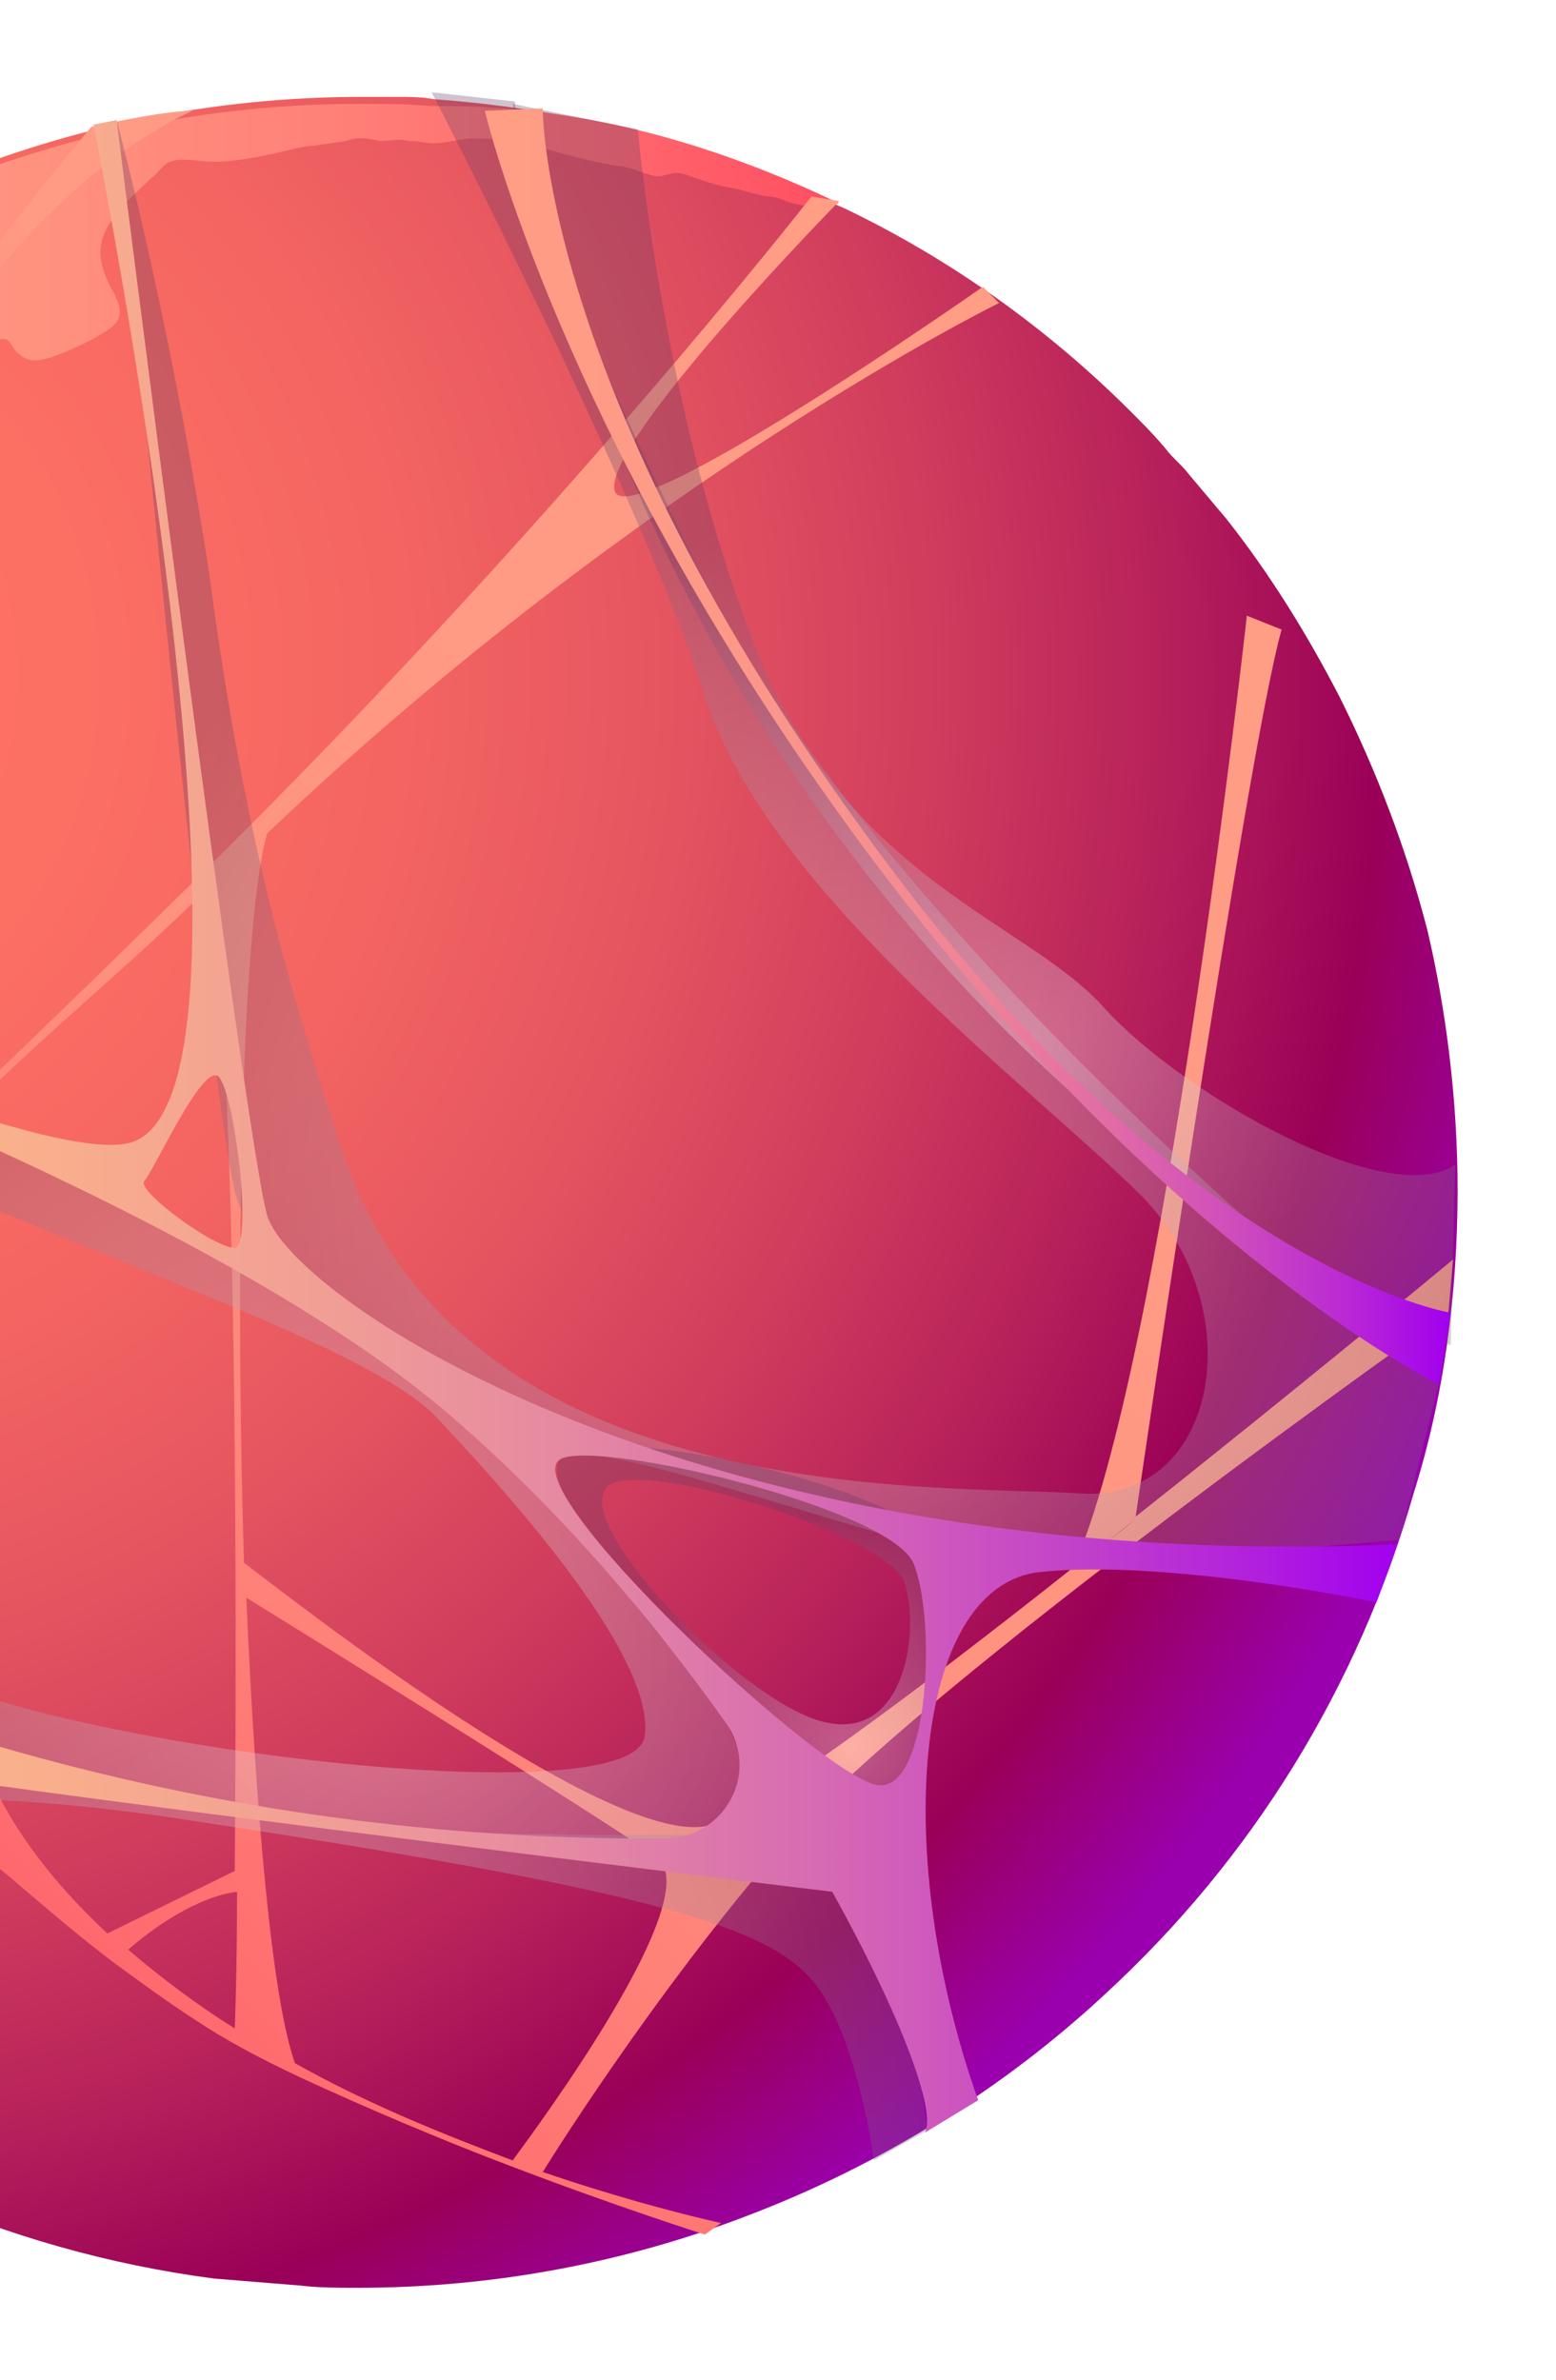 <svg width="253" height="387" viewBox="0 0 253 387" fill="none" xmlns="http://www.w3.org/2000/svg">
<g filter="url(#filter0_d_1765_20326)">
<path fill-rule="evenodd" clip-rule="evenodd" d="M237.001 189.498C237.001 206.445 234.742 223.391 229.846 238.831C220.808 270.464 203.485 298.331 179.761 320.173C163.191 335.613 143.232 348.04 121.39 356.325C101.808 363.857 80.343 367.999 58.124 367.999C55.111 367.999 51.722 367.999 48.709 367.622C44.191 367.246 39.295 366.869 34.776 366.493C0.507 361.974 -31.126 347.664 -56.357 326.198C-65.772 318.29 -74.433 309.252 -82.342 299.461C-87.99 291.929 -93.263 284.398 -98.158 276.113C-99.288 274.23 -100.418 272.347 -101.171 270.087C-102.301 267.828 -103.43 265.945 -104.183 263.685C-107.196 256.907 -109.832 249.752 -112.092 242.597C-113.598 237.325 -115.104 232.052 -116.234 226.78C-116.987 223.014 -117.74 219.249 -118.117 215.106C-119.247 206.821 -120 198.536 -120 189.875C-120 184.979 -120 180.084 -119.247 175.188C-118.87 172.176 -118.494 169.163 -118.117 166.15C-115.858 148.451 -110.962 131.881 -103.807 116.441C-100.418 108.91 -96.275 101.378 -91.756 94.223C-84.225 82.549 -75.563 71.628 -65.395 62.213C-33.386 30.957 10.675 11.751 58.877 11.751C60.76 11.751 62.643 11.751 64.526 11.751C66.409 11.751 68.668 11.751 70.551 12.128C80.719 12.881 90.887 14.387 100.302 16.647C105.95 18.153 111.599 19.659 116.871 21.542C120.637 22.672 124.026 24.178 127.792 25.685C130.428 26.814 133.064 27.944 135.7 29.074C136.077 29.45 136.453 29.451 137.207 29.827C154.53 38.112 170.346 49.409 183.903 62.966C185.786 64.849 187.669 66.732 189.552 68.992C190.681 70.498 192.188 71.628 193.317 73.134C195.2 75.394 197.46 78.03 199.343 80.289C206.498 89.327 212.523 99.118 217.795 109.286C223.821 121.337 228.717 134.141 232.106 147.321C235.118 160.125 237.001 174.812 237.001 189.498Z" fill="url(#paint0_radial_1765_20326)"/>
<path fill-rule="evenodd" clip-rule="evenodd" d="M136.453 29.079C135.7 29.079 135.324 29.079 134.571 29.456C132.688 29.832 130.805 29.455 128.922 29.079C127.415 28.702 126.662 27.949 124.779 27.949C122.52 27.573 120.637 26.819 118.377 26.443C116.118 26.066 114.235 25.313 111.976 24.56C110.093 23.807 109.34 24.183 107.833 24.56C106.327 24.936 105.197 24.183 103.691 23.807C102.184 23.053 100.301 23.053 98.795 22.677C94.276 21.924 89.757 20.417 85.238 19.288C82.602 18.535 79.966 18.535 76.953 18.535C74.694 18.535 72.811 19.288 70.551 19.288C69.045 19.288 67.915 18.911 66.409 18.911C64.903 18.535 63.396 18.911 61.89 18.911C59.63 18.535 58.501 18.158 56.241 18.911C54.358 19.288 53.228 19.288 51.346 19.664C49.463 19.664 47.203 20.417 45.32 20.794C41.931 21.547 38.165 22.3 34.776 22.3C32.516 22.3 29.504 21.547 27.621 22.3C26.491 22.677 25.738 24.183 24.608 24.936C22.725 26.819 20.842 28.326 19.336 30.209C17.83 32.092 16.323 34.351 16.323 36.987C16.323 39.247 17.453 41.883 18.583 43.766C19.713 46.025 20.089 47.908 17.83 49.414C15.194 51.297 11.804 52.804 8.792 53.933C6.532 54.687 4.649 55.063 3.143 53.557C2.39 53.18 2.013 52.05 1.26 51.297C0.507 50.921 -0.623 51.297 -1.376 51.674C-3.636 52.427 -5.895 53.18 -8.155 53.557C-9.661 53.933 -10.791 54.687 -12.297 54.687C-13.803 55.063 -14.933 53.933 -16.816 54.31C-19.076 54.687 -21.712 55.816 -23.971 55.816C-25.854 55.816 -28.114 55.063 -29.62 54.31C-30.373 53.933 -30.75 53.18 -31.88 53.557C-32.633 53.557 -33.762 54.687 -34.139 55.44C-34.892 56.193 -34.892 57.323 -35.645 58.076C-36.398 59.206 -36.775 59.959 -37.528 61.089C-38.658 62.971 -39.788 64.854 -40.917 66.737C-41.671 67.867 -42.424 69.75 -43.553 70.88C-43.93 71.633 -45.06 72.009 -45.813 72.386C-47.696 73.516 -49.579 75.022 -51.462 76.152C-54.851 78.788 -58.24 81.801 -61.63 84.437C-64.266 86.32 -68.031 87.449 -71.044 88.956C-72.927 89.709 -74.81 90.462 -76.693 91.215C-77.446 91.592 -78.576 91.592 -78.952 92.345C-79.706 93.098 -80.082 93.851 -80.459 94.981C-81.965 96.864 -83.848 99.123 -84.978 101.383C-85.731 102.889 -86.107 104.019 -86.861 105.525C-87.614 107.408 -88.743 109.291 -89.12 111.551C-90.626 115.693 -90.626 120.212 -92.509 124.354C-93.263 126.614 -94.769 128.874 -95.899 131.133C-97.782 134.899 -98.158 139.418 -98.535 143.56C-98.911 145.82 -98.535 148.832 -98.158 151.092C-97.781 153.728 -97.782 156.364 -97.782 159C-97.782 161.636 -99.665 164.649 -101.171 166.532C-102.677 168.415 -105.313 169.168 -107.196 171.051C-108.703 172.557 -110.585 174.064 -111.339 176.323C-111.715 177.076 -111.339 178.206 -111.339 179.336C-111.715 181.595 -112.468 183.478 -112.468 185.738C-112.845 188.374 -112.845 191.01 -112.845 194.022C-112.845 195.529 -112.845 196.659 -112.845 198.165C-112.845 199.671 -112.468 200.801 -112.092 201.931C-112.092 202.684 -112.092 203.814 -112.092 204.567C-112.092 205.697 -111.339 206.826 -111.339 207.579C-110.585 210.216 -110.209 212.475 -109.832 215.111C-109.456 217.371 -108.326 219.63 -107.949 221.89C-106.82 224.902 -106.443 227.915 -105.69 231.304C-105.313 233.564 -105.313 236.2 -104.937 238.459C-104.56 240.342 -104.183 242.225 -104.183 244.108C-104.183 247.121 -104.937 249.757 -104.937 252.769C-104.937 257.665 -103.054 262.561 -101.924 267.456C-101.547 268.963 -101.171 270.092 -100.794 271.599C-113.221 247.497 -120 220.007 -120 191.01C-120 155.611 -109.832 122.848 -92.133 95.358C-84.601 83.683 -75.94 72.763 -65.772 63.348C-33.762 32.092 10.298 12.886 58.501 12.886C62.266 12.886 66.409 12.886 70.175 13.262C93.9 12.886 116.118 19.288 136.453 29.079Z" fill="url(#paint1_linear_1765_20326)"/>
<path fill-rule="evenodd" clip-rule="evenodd" d="M-19.827 350.304C-19.827 350.304 -12.672 295.699 -7.4 295.699C-3.258 295.699 3.898 303.984 18.208 314.905C22.35 317.918 26.869 321.307 32.141 324.696C36.66 327.709 42.309 330.721 48.711 333.734C59.255 338.63 71.683 343.902 82.604 348.044C100.303 354.823 114.613 359.342 114.613 359.342L117.249 357.459C117.249 357.459 104.822 354.823 88.252 349.174C88.252 349.174 105.575 320.93 127.794 295.323C150.012 269.715 235.496 209.461 235.496 209.461L236.25 200.8C236.25 200.8 211.772 221.136 184.658 242.601C184.658 242.601 202.734 118.328 208.382 98.369L202.734 96.11C202.734 96.11 189.177 218.499 174.49 250.886C148.882 271.221 122.898 290.427 115.743 292.686C99.55 297.959 40.05 250.133 39.673 250.133C38.167 200.8 39.296 145.819 43.439 131.509C104.069 73.891 162.439 45.271 162.439 45.271L159.803 42.635C159.803 42.635 101.809 83.306 99.926 75.774C98.043 67.866 136.455 28.701 136.455 28.701L131.936 27.948C131.936 27.948 89.382 82.553 30.635 140.17C-10.789 180.841 -24.723 193.268 -29.242 197.034C-36.773 154.48 -37.15 109.667 -24.723 80.67C-1.375 26.442 31.388 14.015 31.388 14.015C26.116 14.015 14.819 16.651 14.819 16.651C14.819 16.651 -1.375 35.856 -8.53 47.154C-15.308 58.452 -24.723 80.293 -30.371 76.904C-36.02 73.515 -52.967 49.79 -52.967 49.79L-54.849 51.673C-54.849 51.673 -38.656 67.113 -35.644 78.787C-32.631 90.461 -35.267 163.518 -42.799 160.506C-50.33 157.87 -103.052 112.68 -103.052 112.68L-104.935 116.445C-104.935 116.445 -49.577 154.104 -42.799 167.661C-39.41 174.063 -31.125 198.541 -23.97 222.642C-24.723 219.253 -27.359 207.202 -26.229 202.306C-7.777 174.816 13.312 160.882 34.024 140.17C38.543 165.778 38.543 255.781 38.167 300.218L17.455 310.386C11.429 304.737 6.157 298.712 2.015 291.933C-4.011 281.766 -10.036 268.209 -15.308 253.145C-12.295 264.819 -10.036 273.481 -10.036 276.117C-10.036 285.155 -23.593 349.174 -23.593 349.174L-19.827 350.304ZM184.658 242.977C181.645 245.613 178.256 247.873 175.243 250.509L184.658 242.977ZM40.05 252.015V255.781C40.05 254.275 40.05 253.145 40.05 252.015ZM40.05 255.781C40.05 255.781 97.29 291.18 106.705 297.959C115.366 303.984 87.499 341.642 83.357 347.291C72.436 343.149 60.009 338.253 47.958 331.475C44.192 320.93 41.556 290.427 40.05 255.781ZM38.543 303.607C38.543 317.164 38.167 325.826 38.167 325.826C32.141 322.06 26.116 317.541 20.844 313.022C24.61 309.633 32.141 304.361 38.543 303.607Z" fill="url(#paint2_linear_1765_20326)"/>
<path opacity="0.3" fill-rule="evenodd" clip-rule="evenodd" d="M18.962 15.519C18.962 15.519 34.026 177.45 38.545 191.007C43.064 204.941 83.358 230.172 99.928 233.184C116.498 236.197 158.298 251.637 169.219 250.884C180.14 250.507 227.59 246.365 227.59 246.365L233.992 220.757C233.992 220.757 145.494 152.219 114.238 89.706C82.982 27.193 83.735 12.506 83.735 12.506L70.178 11C70.178 11 104.07 76.526 114.238 108.159C124.029 140.168 166.207 171.425 185.036 189.877C203.865 208.33 198.216 240.339 175.621 238.833C152.65 237.327 74.697 241.846 55.491 182.722C47.206 157.114 39.675 132.26 34.026 89.329C27.624 47.529 18.962 15.519 18.962 15.519Z" fill="url(#paint3_radial_1765_20326)"/>
<path opacity="0.3" fill-rule="evenodd" clip-rule="evenodd" d="M-112.852 139.419C-112.852 139.419 -51.845 162.767 -28.497 178.584C-5.149 194.4 57.741 212.476 70.921 226.41C84.102 240.344 106.697 265.951 104.814 278.379C102.931 290.429 23.848 281.768 -7.785 270.094C-39.418 258.42 -92.139 234.318 -99.294 222.644C-106.45 211.347 -119.253 204.192 -119.253 204.192L-117.371 220.385C-117.371 220.385 -38.665 272.353 -28.12 276.496C-17.576 280.638 90.127 300.974 120.254 295.325C120.254 295.325 134.564 283.274 82.219 231.306C61.13 210.594 23.472 193.647 -11.55 177.831C-63.519 154.106 -111.722 135.653 -111.722 135.653L-112.852 139.419Z" fill="url(#paint4_radial_1765_20326)"/>
<path opacity="0.3" fill-rule="evenodd" clip-rule="evenodd" d="M103.692 17.028C103.692 17.028 107.834 63.348 122.898 101.383C137.961 139.418 167.335 145.82 179.762 160.13C192.566 174.063 225.705 192.893 236.626 185.361L235.873 214.734C235.873 214.734 116.496 167.285 83.356 12.886L103.692 17.028Z" fill="url(#paint5_radial_1765_20326)"/>
<path opacity="0.3" fill-rule="evenodd" clip-rule="evenodd" d="M-84.606 296.074C-84.606 296.074 -33.767 282.141 27.992 291.556C108.205 303.606 125.151 309.631 132.306 318.293C139.461 326.954 142.097 347.29 142.097 347.29L150.758 342.394C150.758 342.394 146.239 302.853 136.825 296.451C127.41 290.049 51.717 303.23 -27.742 276.492L-94.397 281.388L-84.606 296.074Z" fill="url(#paint6_radial_1765_20326)"/>
<path opacity="0.3" fill-rule="evenodd" clip-rule="evenodd" d="M152.648 247.873C149.258 238.835 99.549 226.408 91.265 233.186C84.486 238.835 128.923 290.05 139.844 291.557C150.765 293.063 156.037 256.911 152.648 247.873ZM134.572 276.117C121.768 273.857 92.394 243.731 98.796 237.705C104.068 232.81 143.986 245.614 146.999 253.145C149.635 260.677 147.376 278.753 134.572 276.117Z" fill="url(#paint7_radial_1765_20326)"/>
<path fill-rule="evenodd" clip-rule="evenodd" d="M43.437 193.642C39.671 180.085 18.959 15.518 18.959 15.518L15.193 16.271C15.193 16.271 47.579 177.449 20.465 181.968C-1 185.733 -110.586 131.882 -110.586 131.882L-113.222 139.79C-113.222 139.79 23.101 182.344 73.94 226.781C91.263 241.844 105.949 259.167 118 276.113C123.649 284.022 118 294.566 108.585 294.943C-31.504 296.072 -117.741 220.756 -117.741 220.756L-116.612 226.781C-116.612 226.781 -31.127 271.971 -39.788 276.867C-48.45 281.762 -98.159 276.867 -98.159 276.867L-95.146 282.139C-95.146 282.139 -55.228 278.75 -3.636 285.905C40.047 291.93 113.481 300.968 135.323 303.604C146.62 323.94 152.269 339.379 150.386 342.769L159.048 337.497C145.114 298.332 148.127 254.272 168.839 251.636C189.551 249.376 223.82 256.531 223.82 256.531L227.209 247.116C113.104 252.012 47.579 207.199 43.437 193.642ZM38.164 198.914C34.775 198.914 21.971 189.499 23.478 187.993C24.984 186.487 32.892 168.787 35.528 171.047C38.164 173.683 41.177 198.537 38.164 198.914ZM-34.516 276.113C-34.516 276.113 -33.763 273.477 -32.633 273.101C-31.504 272.724 -8.155 280.632 -9.662 281.762C-10.791 282.892 -34.516 279.126 -34.516 276.113ZM142.855 286.281C134.193 285.528 82.601 237.325 91.263 233.183C97.665 230.17 144.361 241.091 148.503 250.129C152.269 259.167 151.139 287.034 142.855 286.281Z" fill="url(#paint8_linear_1765_20326)"/>
<path fill-rule="evenodd" clip-rule="evenodd" d="M78.829 14.013C78.829 14.013 91.256 67.112 139.836 133.014C188.415 198.916 233.982 221.134 233.982 221.134L235.865 209.46C235.865 209.46 194.064 202.682 145.108 137.533C87.867 61.463 88.244 13.637 88.244 13.637L78.829 14.013Z" fill="url(#paint9_linear_1765_20326)"/>
</g>
<defs>
<filter id="filter0_d_1765_20326" x="-135" y="0" width="387.001" height="386.999" filterUnits="userSpaceOnUse" color-interpolation-filters="sRGB">
<feFlood flood-opacity="0" result="BackgroundImageFix"/>
<feColorMatrix in="SourceAlpha" type="matrix" values="0 0 0 0 0 0 0 0 0 0 0 0 0 0 0 0 0 0 127 0" result="hardAlpha"/>
<feOffset dy="4"/>
<feGaussianBlur stdDeviation="7.5"/>
<feComposite in2="hardAlpha" operator="out"/>
<feColorMatrix type="matrix" values="0 0 0 0 0 0 0 0 0 0 0 0 0 0 0 0 0 0 0.25 0"/>
<feBlend mode="normal" in2="BackgroundImageFix" result="effect1_dropShadow_1765_20326"/>
<feBlend mode="normal" in="SourceGraphic" in2="effect1_dropShadow_1765_20326" result="shape"/>
</filter>
<radialGradient id="paint0_radial_1765_20326" cx="0" cy="0" r="1" gradientUnits="userSpaceOnUse" gradientTransform="translate(-52.087 106.05) scale(315.345 315.345)">
<stop offset="0.006" stop-color="#FF7263"/>
<stop offset="0.209" stop-color="#FC6F63"/>
<stop offset="0.367" stop-color="#F46562"/>
<stop offset="0.51" stop-color="#E55560"/>
<stop offset="0.644" stop-color="#D03D5D"/>
<stop offset="0.77" stop-color="#B6205A"/>
<stop offset="0.877" stop-color="#9A0057"/>
<stop offset="0.986" stop-color="#9A00AE"/>
</radialGradient>
<linearGradient id="paint1_linear_1765_20326" x1="-120.007" y1="140.557" x2="136.634" y2="140.557" gradientUnits="userSpaceOnUse">
<stop offset="0.011" stop-color="#FF9D85"/>
<stop offset="0.29" stop-color="#FF9A84"/>
<stop offset="0.494" stop-color="#FF917F"/>
<stop offset="0.675" stop-color="#FF8178"/>
<stop offset="0.841" stop-color="#FF6A6E"/>
<stop offset="0.997" stop-color="#FF4E61"/>
<stop offset="1" stop-color="#FF4D61"/>
</linearGradient>
<linearGradient id="paint2_linear_1765_20326" x1="176.896" y1="59.31" x2="-67.651" y2="303.857" gradientUnits="userSpaceOnUse">
<stop offset="0.011" stop-color="#FF9D85"/>
<stop offset="0.29" stop-color="#FF9A84"/>
<stop offset="0.494" stop-color="#FF917F"/>
<stop offset="0.675" stop-color="#FF8178"/>
<stop offset="0.841" stop-color="#FF6A6E"/>
<stop offset="0.997" stop-color="#FF4E61"/>
<stop offset="1" stop-color="#FF4D61"/>
</linearGradient>
<radialGradient id="paint3_radial_1765_20326" cx="0" cy="0" r="1" gradientUnits="userSpaceOnUse" gradientTransform="translate(137.502 192.076) scale(129.101 129.101)">
<stop stop-color="white"/>
<stop offset="1" stop-color="#623964"/>
</radialGradient>
<radialGradient id="paint4_radial_1765_20326" cx="0" cy="0" r="1" gradientUnits="userSpaceOnUse" gradientTransform="translate(63.628 265.673) scale(131.851 131.851)">
<stop stop-color="white"/>
<stop offset="1" stop-color="#623964"/>
</radialGradient>
<radialGradient id="paint5_radial_1765_20326" cx="0" cy="0" r="1" gradientUnits="userSpaceOnUse" gradientTransform="translate(167.945 164.935) scale(96.907 96.907)">
<stop stop-color="white"/>
<stop offset="1" stop-color="#623964"/>
</radialGradient>
<radialGradient id="paint6_radial_1765_20326" cx="0" cy="0" r="1" gradientUnits="userSpaceOnUse" gradientTransform="translate(40.538 329.729) scale(127.434 127.434)">
<stop stop-color="white"/>
<stop offset="1" stop-color="#623964"/>
</radialGradient>
<radialGradient id="paint7_radial_1765_20326" cx="0" cy="0" r="1" gradientUnits="userSpaceOnUse" gradientTransform="translate(138.47 280.176) scale(38.176 38.176)">
<stop stop-color="white"/>
<stop offset="1" stop-color="#623964"/>
</radialGradient>
<linearGradient id="paint8_linear_1765_20326" x1="-117.373" y1="178.735" x2="227.465" y2="178.735" gradientUnits="userSpaceOnUse">
<stop offset="0.011" stop-color="#FFBB85"/>
<stop offset="0.212" stop-color="#FEB887"/>
<stop offset="0.36" stop-color="#F9AF8C"/>
<stop offset="0.49" stop-color="#F19F95"/>
<stop offset="0.611" stop-color="#E588A2"/>
<stop offset="0.725" stop-color="#D76BB2"/>
<stop offset="0.834" stop-color="#C547C7"/>
<stop offset="0.936" stop-color="#B01EDE"/>
<stop offset="1" stop-color="#A100EF"/>
</linearGradient>
<linearGradient id="paint9_linear_1765_20326" x1="78.704" y1="117.339" x2="235.871" y2="117.339" gradientUnits="userSpaceOnUse">
<stop offset="0.011" stop-color="#FF9D85"/>
<stop offset="0.226" stop-color="#FD9A87"/>
<stop offset="0.384" stop-color="#F8918D"/>
<stop offset="0.524" stop-color="#EE8198"/>
<stop offset="0.653" stop-color="#E16AA7"/>
<stop offset="0.774" stop-color="#CF4DBB"/>
<stop offset="0.889" stop-color="#BA2AD3"/>
<stop offset="0.999" stop-color="#A100EF"/>
<stop offset="1" stop-color="#A100EF"/>
</linearGradient>
</defs>
</svg>
